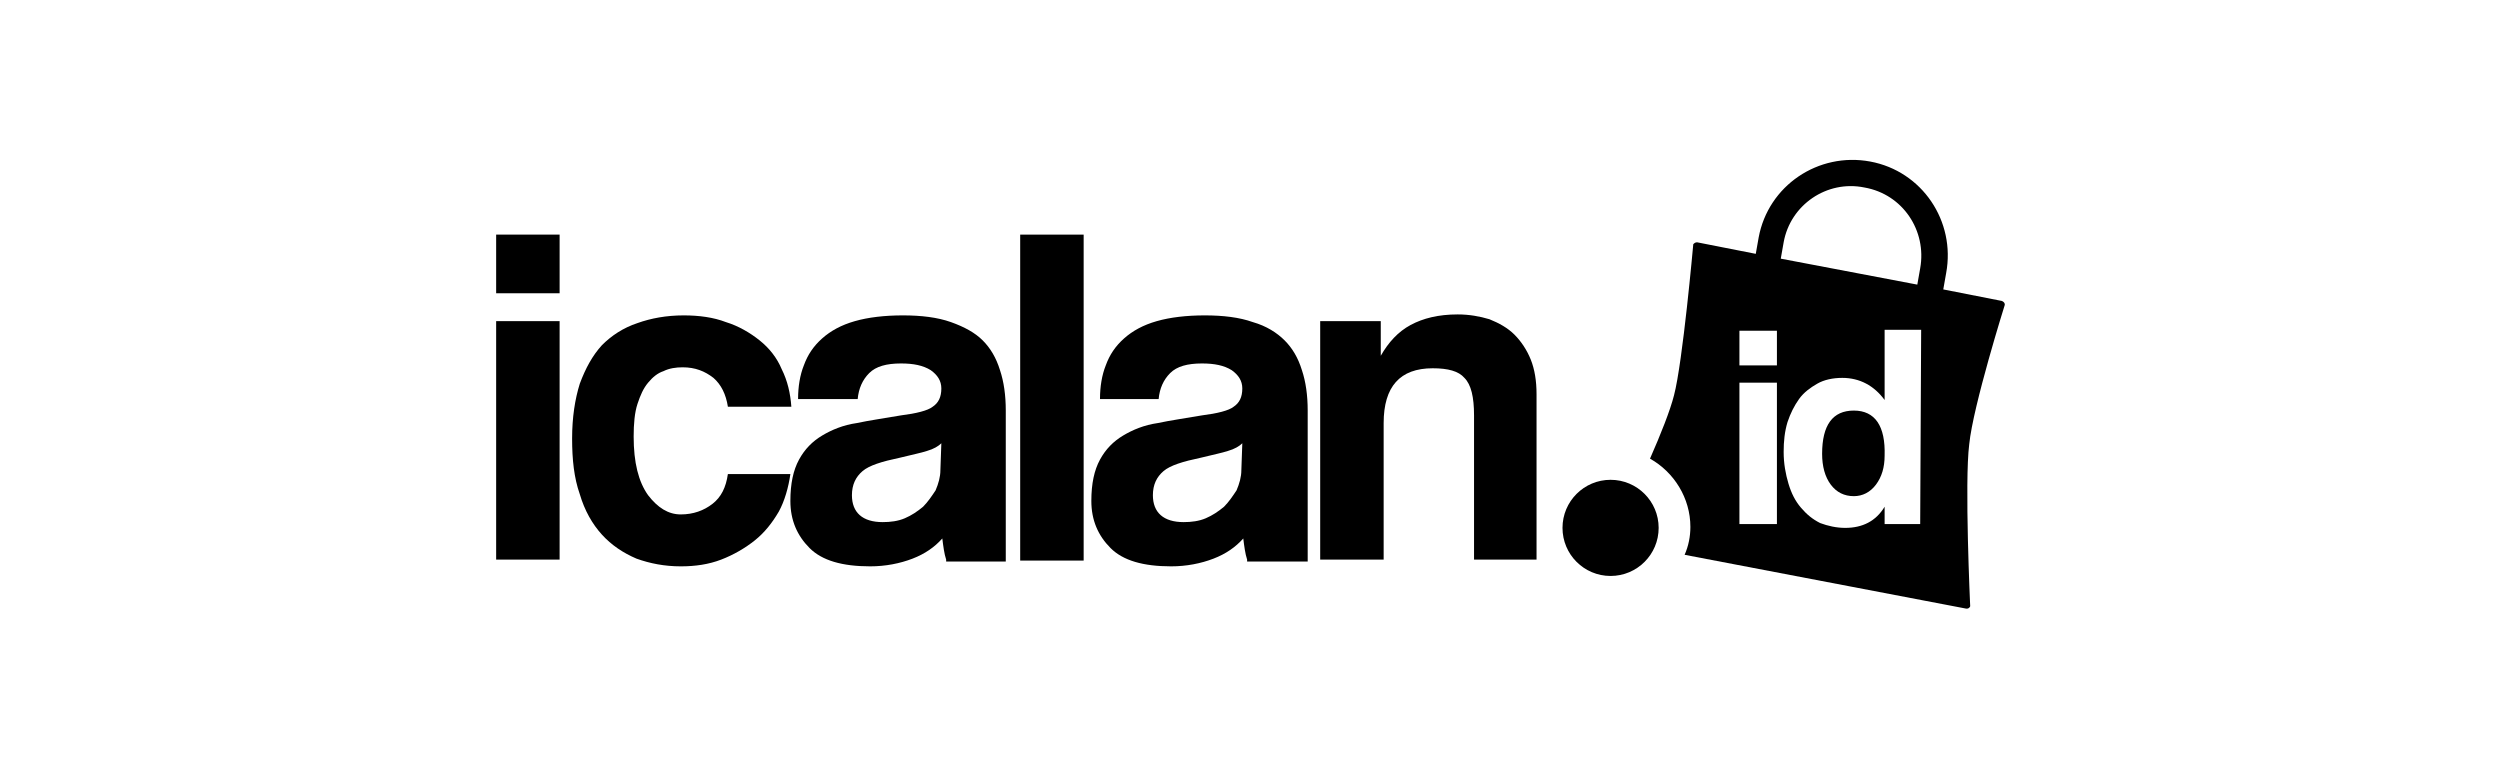 <?xml version="1.0" encoding="utf-8"?>
<!-- Generator: Adobe Illustrator 21.0.0, SVG Export Plug-In . SVG Version: 6.00 Build 0)  -->
<svg version="1.1" id="Layer_1" xmlns="http://www.w3.org/2000/svg" xmlns:xlink="http://www.w3.org/1999/xlink" x="0px" y="0px"
	 viewBox="0 0 260 80" style="enable-background:new 0 0 260 80;" xml:space="preserve">
<g>
	<circle cx="167.5" cy="54.9" r="5"/>
	<g>
		<path d="M51.6,30.5v-6.1h6.6v6.1H51.6z M51.6,58.2V33.4h6.6v24.8H51.6z"/>
		<path d="M82.2,49.3c-0.2,1.4-0.6,2.8-1.2,3.9c-0.7,1.2-1.5,2.2-2.5,3s-2.2,1.5-3.5,2s-2.7,0.7-4.2,0.7c-1.7,0-3.2-0.3-4.6-0.8
			c-1.4-0.6-2.6-1.4-3.6-2.5s-1.8-2.5-2.3-4.2c-0.6-1.7-0.8-3.6-0.8-5.8s0.3-4.1,0.8-5.7c0.6-1.6,1.3-2.9,2.3-4c1-1,2.2-1.8,3.7-2.3
			c1.4-0.5,3-0.8,4.8-0.8c1.6,0,3.1,0.2,4.4,0.7c1.3,0.4,2.5,1.1,3.5,1.9c1,0.8,1.8,1.8,2.3,3c0.6,1.2,0.9,2.5,1,3.9h-6.6
			c-0.2-1.3-0.7-2.3-1.5-3c-0.9-0.7-1.9-1.1-3.2-1.1c-0.7,0-1.4,0.1-2,0.4c-0.6,0.2-1.1,0.6-1.6,1.2c-0.5,0.6-0.8,1.3-1.1,2.2
			c-0.3,0.9-0.4,2.1-0.4,3.4c0,2.7,0.5,4.7,1.5,6.1c1,1.3,2.1,2,3.4,2s2.4-0.4,3.3-1.1c0.9-0.7,1.4-1.7,1.6-3.1L82.2,49.3L82.2,49.3
			z"/>
		<path d="M98.4,58.2c-0.2-0.6-0.3-1.4-0.4-2.2c-0.8,0.9-1.8,1.6-3.1,2.1c-1.3,0.5-2.8,0.8-4.4,0.8c-2.9,0-5-0.6-6.3-1.9
			c-1.3-1.3-2-2.9-2-4.9c0-1.8,0.3-3.2,0.9-4.3s1.4-1.9,2.4-2.5s2.2-1.1,3.6-1.3c1.4-0.3,2.9-0.5,4.6-0.8c1.6-0.2,2.8-0.5,3.3-0.9
			c0.6-0.4,0.9-1,0.9-1.9c0-0.8-0.4-1.4-1.1-1.9C96,38,95,37.8,93.7,37.8c-1.5,0-2.6,0.3-3.3,1c-0.7,0.7-1.1,1.6-1.2,2.7H83
			c0-1.3,0.2-2.5,0.6-3.5c0.4-1.1,1-2,1.9-2.8s2-1.4,3.4-1.8c1.4-0.4,3.1-0.6,5-0.6s3.6,0.2,5,0.7s2.5,1.1,3.3,1.9
			c0.8,0.8,1.4,1.8,1.8,3.1c0.4,1.2,0.6,2.6,0.6,4.2v15.7h-6.2V58.2z M97.9,46.1c-0.3,0.3-0.8,0.6-1.5,0.8c-0.6,0.2-1.6,0.4-2.8,0.7
			c-1.9,0.4-3.2,0.8-3.9,1.4c-0.7,0.6-1.1,1.4-1.1,2.5c0,1.8,1.1,2.8,3.2,2.8c0.8,0,1.6-0.1,2.3-0.4c0.7-0.3,1.3-0.7,1.9-1.2
			c0.5-0.5,0.9-1.1,1.3-1.7c0.3-0.7,0.5-1.4,0.5-2.1L97.9,46.1z"/>
		<path d="M106.1,58.2V24.4h6.6v33.9h-6.6V58.2z"/>
		<path d="M129.7,58.2c-0.2-0.6-0.3-1.4-0.4-2.2c-0.8,0.9-1.8,1.6-3.1,2.1c-1.3,0.5-2.8,0.8-4.4,0.8c-2.9,0-5-0.6-6.3-1.9
			c-1.3-1.3-2-2.9-2-4.9c0-1.8,0.3-3.2,0.9-4.3s1.4-1.9,2.4-2.5s2.2-1.1,3.6-1.3c1.4-0.3,2.9-0.5,4.6-0.8c1.6-0.2,2.8-0.5,3.3-0.9
			c0.6-0.4,0.9-1,0.9-1.9c0-0.8-0.4-1.4-1.1-1.9c-0.8-0.5-1.8-0.7-3.1-0.7c-1.5,0-2.6,0.3-3.3,1c-0.7,0.7-1.1,1.6-1.2,2.7h-6.1
			c0-1.3,0.2-2.5,0.6-3.5c0.4-1.1,1-2,1.9-2.8s2-1.4,3.4-1.8c1.4-0.4,3.1-0.6,5-0.6s3.6,0.2,5,0.7c1.4,0.4,2.5,1.1,3.3,1.9
			c0.8,0.8,1.4,1.8,1.8,3.1c0.4,1.2,0.6,2.6,0.6,4.2v15.7h-6.3V58.2z M129.2,46.1c-0.3,0.3-0.8,0.6-1.5,0.8
			c-0.6,0.2-1.6,0.4-2.8,0.7c-1.9,0.4-3.2,0.8-3.9,1.4c-0.7,0.6-1.1,1.4-1.1,2.5c0,1.8,1.1,2.8,3.2,2.8c0.8,0,1.6-0.1,2.3-0.4
			c0.7-0.3,1.3-0.7,1.9-1.2c0.5-0.5,0.9-1.1,1.3-1.7c0.3-0.7,0.5-1.4,0.5-2.1L129.2,46.1z"/>
		<path d="M153.3,58.2v-15c0-1.9-0.3-3.2-1-3.9c-0.6-0.7-1.7-1-3.3-1c-3.4,0-5.1,1.9-5.1,5.7v14.2h-6.6V33.4h6.3V37
			c0.8-1.4,1.8-2.5,3.1-3.2s2.9-1.1,4.9-1.1c1.2,0,2.3,0.2,3.3,0.5c1,0.4,1.9,0.9,2.6,1.6c0.7,0.7,1.3,1.6,1.7,2.6s0.6,2.2,0.6,3.6
			v17.2C159.8,58.2,153.3,58.2,153.3,58.2z"/>
	</g>
	<g>
		<path d="M204.8,46.2c0.4-4,3.7-14.5,3.7-14.5c0-0.2-0.1-0.3-0.3-0.4l-6.1-1.2l0.3-1.7c1-5.4-2.5-10.6-7.9-11.6s-10.6,2.5-11.6,7.9
			l-0.3,1.7l-6.1-1.2c-0.2,0-0.3,0.1-0.4,0.2c0,0-1.1,12.3-2,15.7c-0.4,1.6-1.4,4.1-2.5,6.6c2.5,1.4,4.2,4.1,4.2,7.1
			c0,1-0.2,2-0.6,2.9l29.3,5.6c0.1,0,0.2,0,0.3-0.1s0.1-0.1,0.1-0.2C204.9,63.1,204.3,50.1,204.8,46.2z M184.8,54.5h-3.9V39.8h3.9
			V54.5z M184.8,38h-3.9v-3.6h3.9V38z M199.7,54.5H196v-1.8c-0.9,1.5-2.3,2.2-4.1,2.2c-0.9,0-1.8-0.2-2.6-0.5
			c-0.8-0.4-1.4-0.9-2-1.6s-1-1.5-1.3-2.5s-0.5-2.1-0.5-3.3c0-1.1,0.1-2.1,0.4-3.1c0.3-0.9,0.7-1.7,1.2-2.4s1.2-1.2,1.9-1.6
			c0.7-0.4,1.6-0.6,2.6-0.6c1.8,0,3.3,0.8,4.4,2.3v-7.3h3.8L199.7,54.5L199.7,54.5z M199.7,27.9l-0.3,1.7l-14.2-2.7l0.3-1.7
			c0.7-3.9,4.5-6.5,8.4-5.7C197.9,20.2,200.4,24,199.7,27.9z"/>
		<path d="M192.8,42.7c-2.2,0-3.3,1.5-3.3,4.5c0,1.3,0.3,2.4,0.9,3.2c0.6,0.8,1.4,1.2,2.4,1.2c0.9,0,1.7-0.4,2.3-1.2s0.9-1.8,0.9-3
			C196.1,44.3,195,42.7,192.8,42.7z"/>
	</g>
</g>
</svg>
